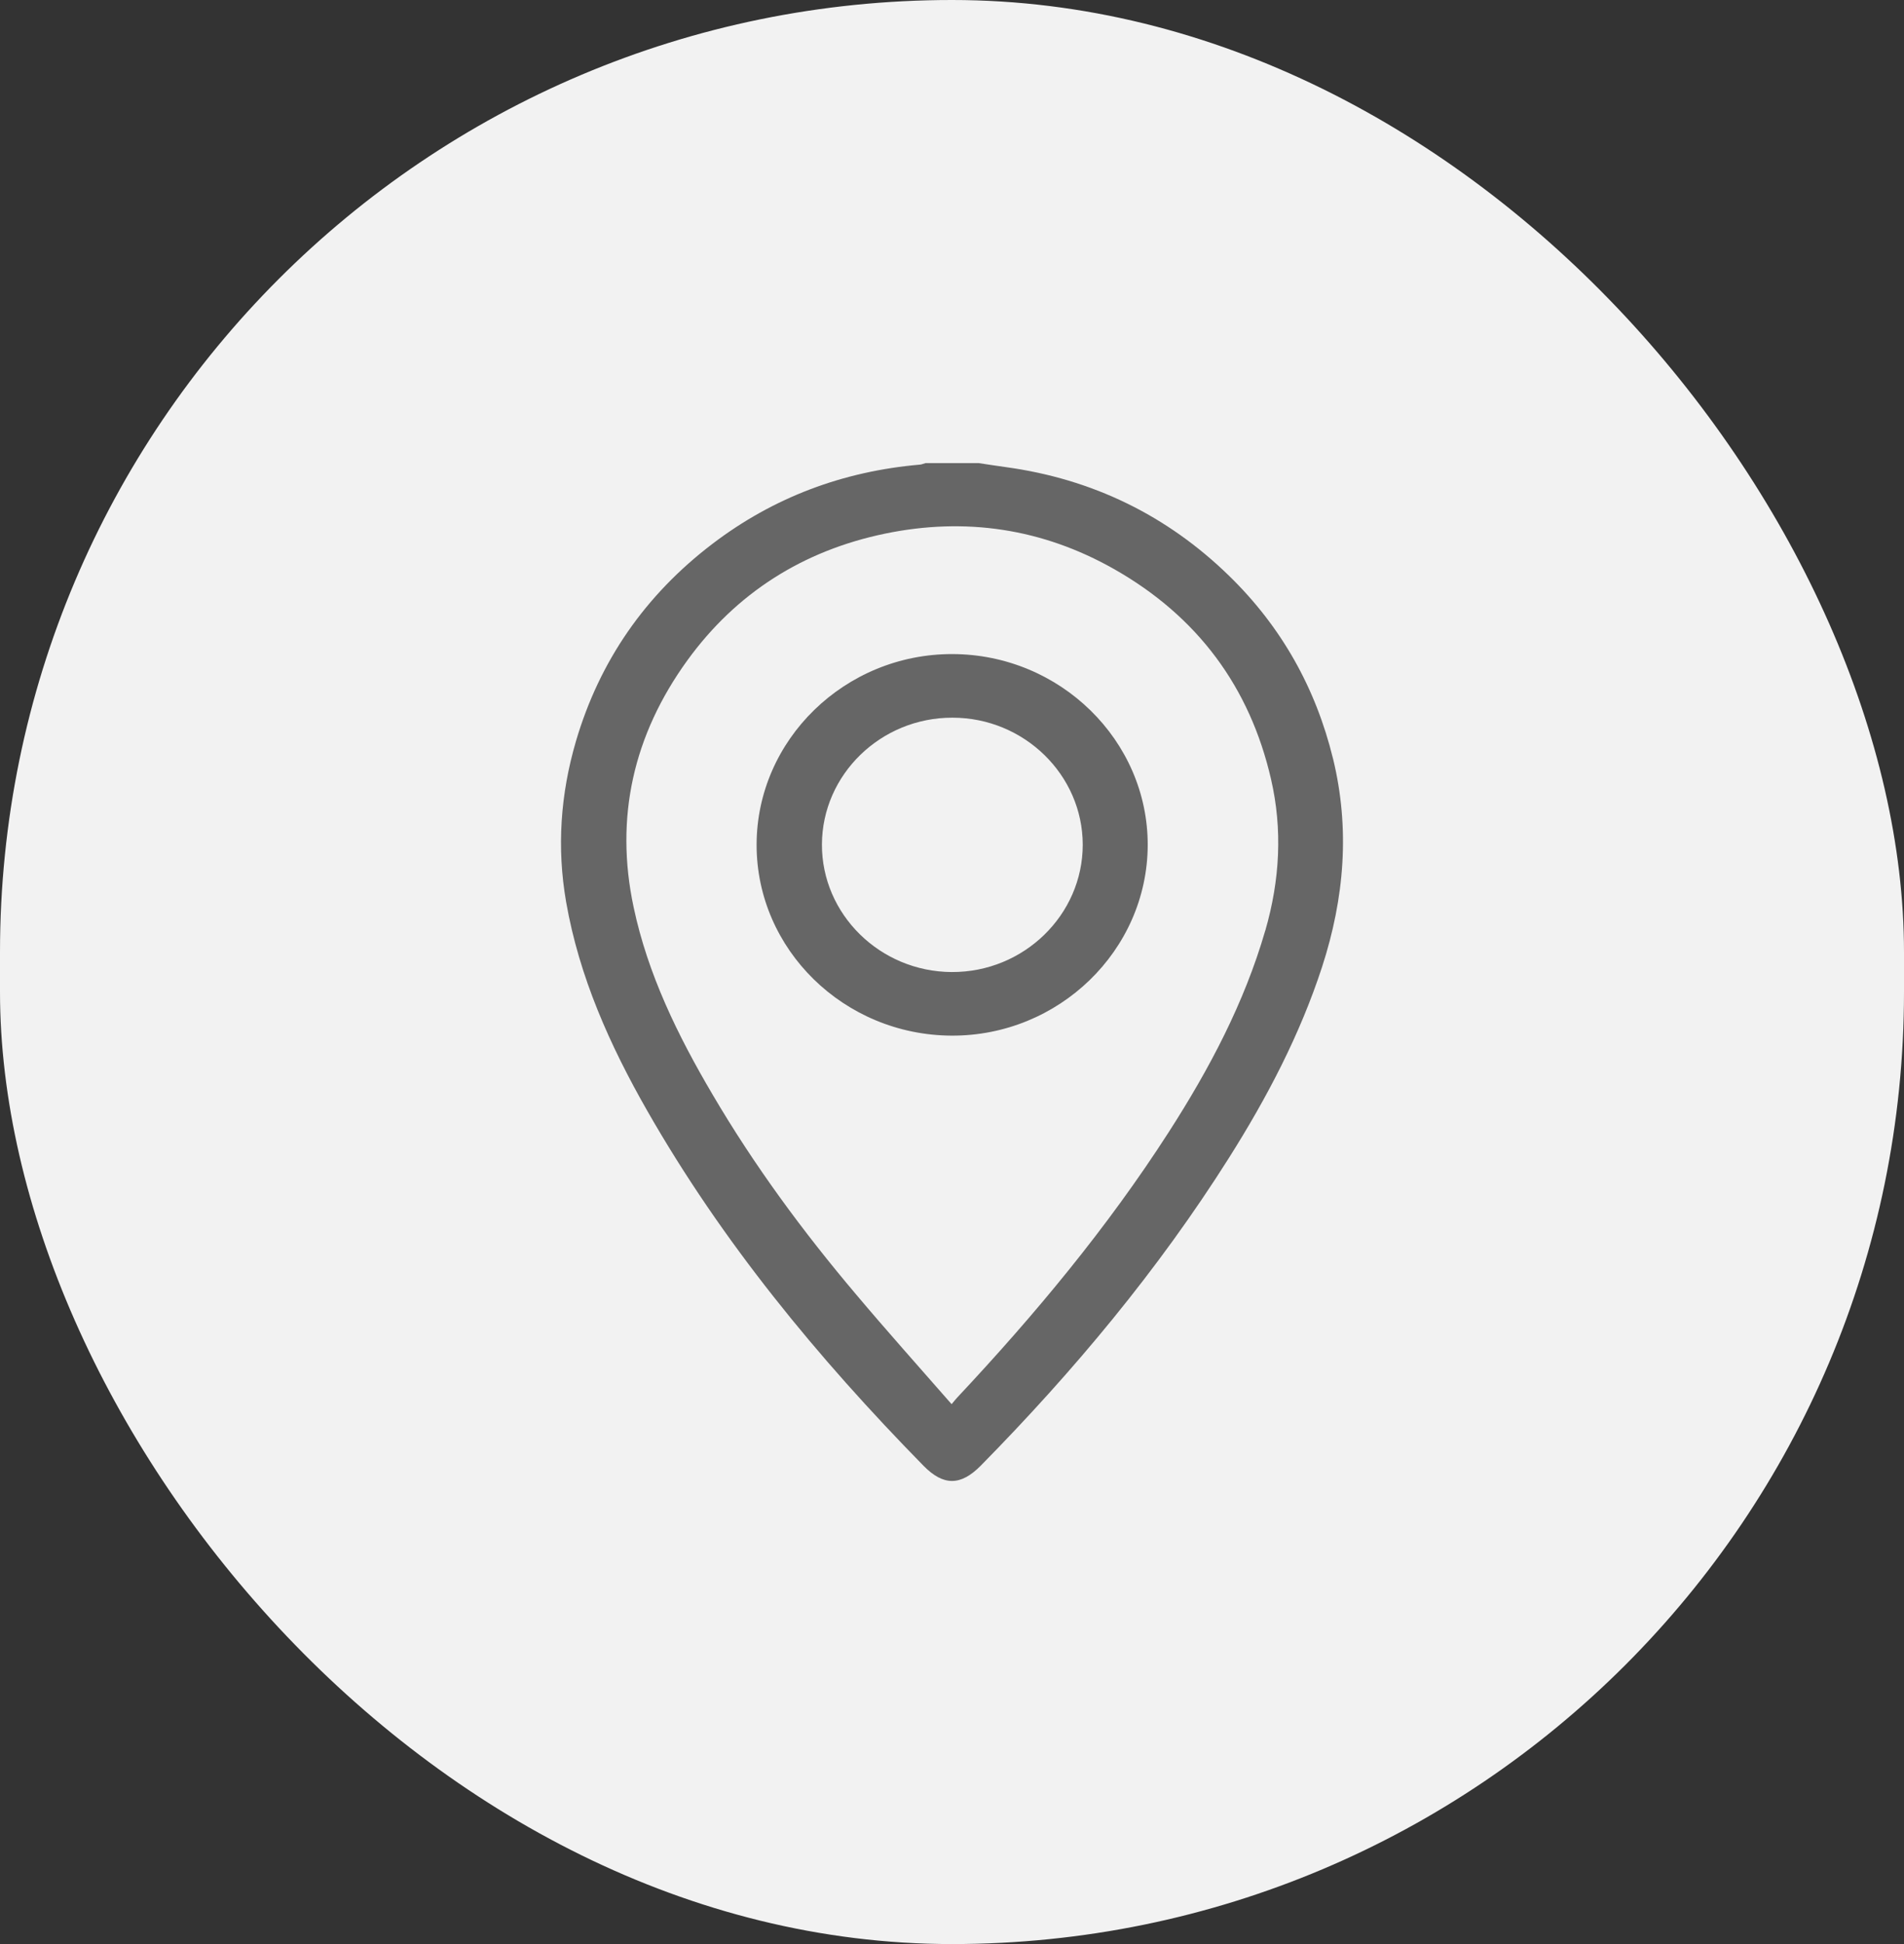 <svg width="48" height="49" viewBox="0 0 48 49" fill="none" xmlns="http://www.w3.org/2000/svg">
<rect x="0" y="0" width="48" height="49" fill="#333333" stroke="none"/>
<rect width="48" height="49" rx="24" fill="#F2F2F2"/>
<path d="M33.604 19.116C33.17 17.344 32.306 15.799 30.987 14.515C29.428 12.995 27.544 12.072 25.352 11.773C25.124 11.743 24.897 11.705 24.669 11.672H23.335C23.286 11.684 23.238 11.708 23.189 11.711C21.248 11.88 19.501 12.536 17.964 13.705C16.265 14.998 15.116 16.66 14.521 18.678C14.13 20.012 14.033 21.364 14.273 22.74C14.603 24.624 15.374 26.346 16.317 27.997C18.203 31.298 20.611 34.221 23.28 36.943C23.784 37.457 24.218 37.454 24.724 36.943C27.071 34.558 29.201 32.005 30.981 29.186C31.942 27.665 32.773 26.08 33.331 24.367C33.892 22.636 34.038 20.891 33.604 19.113V19.116ZM31.897 23.456C31.369 25.278 30.489 26.941 29.464 28.535C27.918 30.94 26.092 33.135 24.13 35.227C24.096 35.262 24.066 35.304 23.99 35.392C23.162 34.446 22.358 33.547 21.582 32.626C20.241 31.041 19.013 29.375 17.964 27.588C17.087 26.1 16.332 24.559 15.974 22.867C15.492 20.607 15.968 18.521 17.33 16.642C18.558 14.95 20.238 13.879 22.313 13.45C24.342 13.03 26.283 13.323 28.081 14.341C30.192 15.536 31.509 17.32 32.042 19.636C32.337 20.911 32.264 22.186 31.9 23.45L31.897 23.456Z" fill="#666666"/>
<path d="M24.011 16.486C21.3 16.48 19.074 18.648 19.074 21.296C19.074 23.932 21.276 26.088 23.984 26.103C26.692 26.118 28.922 23.956 28.934 21.308C28.943 18.666 26.726 16.492 24.011 16.486ZM23.99 24.5C22.186 24.491 20.715 23.044 20.721 21.284C20.727 19.524 22.204 18.086 24.011 18.089C25.816 18.089 27.293 19.53 27.296 21.29C27.296 23.059 25.81 24.509 23.993 24.5H23.99Z" fill="#666666"/>
</svg>

